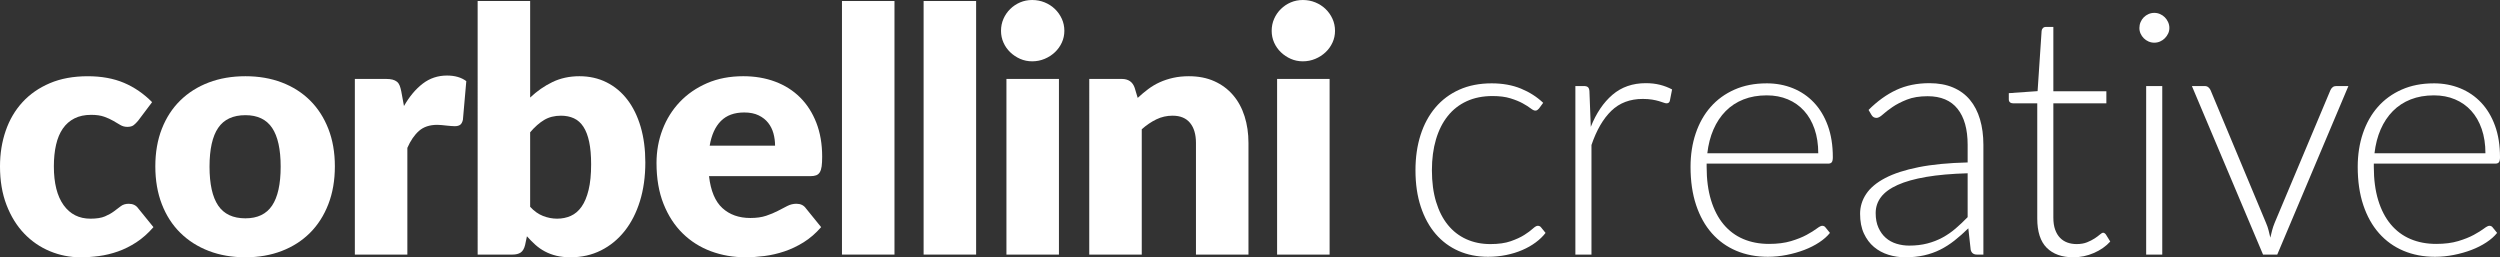 <?xml version="1.0" encoding="UTF-8"?>
<svg id="Layer_1" data-name="Layer 1" xmlns="http://www.w3.org/2000/svg" viewBox="0 0 3903.841 401.765">
  <rect x="0" y="0" width="3903.841" height="401.765" fill="#333333" stroke="none"/>
  <path d="M215.825,188.319c-2.471,3-4.852,5.381-7.141,7.141-2.294,1.765-5.555,2.646-9.786,2.646-4.059,0-7.716-.967-10.977-2.909-3.265-1.938-6.922-4.1-10.977-6.48-4.058-2.381-8.819-4.538-14.282-6.48-5.468-1.938-12.257-2.909-20.366-2.909-10.051,0-18.738,1.852-26.052,5.555-7.319,3.703-13.357,8.992-18.118,15.869s-8.29,15.299-10.58,25.259c-2.294,9.964-3.438,21.205-3.438,33.723,0,26.275,5.066,46.464,15.208,60.568,10.138,14.109,24.11,21.159,41.922,21.159,9.521,0,17.06-1.19,22.614-3.57,5.555-2.381,10.27-5.025,14.15-7.935,3.876-2.909,7.447-5.596,10.712-8.067,3.261-2.467,7.36-3.703,12.299-3.703,6.521,0,11.46,2.381,14.812,7.142l23.804,29.358c-8.464,9.699-17.37,17.589-26.713,23.672-9.348,6.083-18.911,10.845-28.697,14.282-9.786,3.438-19.618,5.819-29.491,7.142-9.877,1.322-19.486,1.983-28.83,1.983-16.754,0-32.756-3.174-48.005-9.521-15.253-6.348-28.656-15.56-40.203-27.639-11.551-12.076-20.721-26.933-27.507-44.567-6.79-17.63-10.183-37.73-10.183-60.304,0-19.746,2.951-38.219,8.86-55.411,5.905-17.191,14.634-32.09,26.185-44.698,11.546-12.605,25.829-22.523,42.847-29.755,17.014-7.228,36.719-10.844,59.114-10.844,21.511,0,40.376,3.438,56.601,10.315,16.221,6.876,30.854,16.927,43.905,30.152l-21.688,28.83v-.004Z" fill="#fff"/>
  <path d="M383.253,119.022c20.804,0,39.76,3.265,56.865,9.786,17.101,6.525,31.78,15.87,44.038,28.036,12.253,12.167,21.775,26.937,28.565,44.302,6.786,17.37,10.183,36.896,10.183,58.585,0,21.866-3.397,41.57-10.183,59.114-6.79,17.547-16.312,32.445-28.565,44.698-12.257,12.258-26.937,21.688-44.038,28.301-17.105,6.612-36.062,9.918-56.865,9.918-20.986,0-40.07-3.306-57.262-9.918s-32.003-16.043-44.435-28.301c-12.431-12.253-22.044-27.151-28.83-44.698-6.79-17.544-10.183-37.248-10.183-59.114,0-21.688,3.393-41.215,10.183-58.585,6.786-17.365,16.398-32.135,28.83-44.302s27.243-21.511,44.435-28.036c17.192-6.521,36.276-9.786,57.262-9.786h0ZM383.253,340.93c18.865,0,32.751-6.654,41.657-19.97,8.902-13.312,13.356-33.545,13.356-60.7s-4.455-47.344-13.356-60.568c-8.906-13.225-22.792-19.837-41.657-19.837-19.399,0-33.59,6.612-42.583,19.837s-13.489,33.417-13.489,60.568,4.497,47.389,13.489,60.7c8.993,13.315,23.184,19.97,42.583,19.97Z" fill="#fff"/>
  <path d="M630.812,165.572c8.464-14.812,18.205-26.449,29.227-34.913,11.018-8.464,23.672-12.696,37.954-12.696,12.34,0,22.391,2.91,30.152,8.729l-5.29,60.304c-.884,3.88-2.339,6.525-4.364,7.935-2.029,1.413-4.806,2.115-8.331,2.115-1.414,0-3.265-.086-5.555-.264-2.293-.174-4.674-.397-7.141-.662-2.471-.264-4.984-.528-7.538-.793-2.558-.265-4.893-.396-7.009-.396-11.993,0-21.556,3.174-28.697,9.521s-13.183,15.167-18.118,26.449v166.629h-81.992V123.254h48.667c4.054,0,7.447.355,10.183,1.058,2.732.707,5.025,1.81,6.877,3.306,1.852,1.5,3.261,3.484,4.232,5.951.967,2.472,1.806,5.468,2.513,8.993l4.231,23.011h0Z" fill="#fff"/>
  <path d="M827.85,152.347c10.58-10.05,22.172-18.117,34.78-24.201,12.605-6.083,26.668-9.125,42.187-9.125s29.623,3.174,42.318,9.521c12.696,6.348,23.54,15.386,32.533,27.11,8.993,11.729,15.911,25.879,20.762,42.451,4.848,16.576,7.273,35.09,7.273,55.543,0,22.217-2.822,42.409-8.463,60.568-5.646,18.163-13.622,33.723-23.937,46.683s-22.614,23.011-36.896,30.151c-14.283,7.142-30.065,10.712-47.344,10.712-8.29,0-15.696-.793-22.217-2.38-6.525-1.587-12.522-3.835-17.985-6.745-5.468-2.909-10.447-6.389-14.944-10.447-4.496-4.054-8.86-8.463-13.092-13.225l-2.909,13.754c-1.414,5.646-3.703,9.521-6.877,11.638s-7.406,3.174-12.695,3.174h-54.485V1.588h81.992v150.759h-.001ZM827.85,322.945c6.17,6.703,12.869,11.464,20.101,14.282,7.228,2.822,14.547,4.231,21.953,4.231,7.757,0,14.898-1.454,21.423-4.364,6.521-2.909,12.121-7.67,16.795-14.282,4.67-6.612,8.332-15.341,10.977-26.185s3.967-24.201,3.967-40.07c0-13.754-1.017-25.433-3.042-35.045-2.029-9.608-5.025-17.456-8.993-23.54-3.967-6.083-8.906-10.488-14.812-13.225-5.91-2.731-12.654-4.1-20.233-4.1-10.051,0-18.779,2.207-26.185,6.612-7.406,4.41-14.725,10.845-21.953,19.309v116.376h.002Z" fill="#fff"/>
  <path d="M1107.149,275.071c2.645,22.924,9.608,39.541,20.895,49.856,11.282,10.315,25.829,15.473,43.641,15.473,9.521,0,17.721-1.145,24.598-3.438,6.876-2.289,13.001-4.848,18.382-7.67,5.377-2.818,10.315-5.377,14.812-7.671,4.497-2.289,9.212-3.438,14.15-3.438,6.521,0,11.46,2.381,14.812,7.142l23.804,29.358c-8.464,9.699-17.589,17.589-27.375,23.672s-19.836,10.845-30.152,14.282c-10.315,3.438-20.63,5.819-30.945,7.142s-20.147,1.983-29.491,1.983c-19.221,0-37.252-3.132-54.088-9.389-16.841-6.257-31.565-15.56-44.17-27.904-12.609-12.34-22.573-27.681-29.888-46.021-7.319-18.336-10.976-39.673-10.976-64.007,0-18.336,3.128-35.706,9.389-52.104,6.257-16.398,15.25-30.768,26.978-43.112,11.725-12.34,25.92-22.126,42.583-29.358,16.663-7.228,35.483-10.844,56.469-10.844,18.159,0,34.781,2.823,49.857,8.464,15.076,5.645,28.036,13.844,38.88,24.598,10.844,10.757,19.308,23.937,25.391,39.541,6.083,15.605,9.125,33.285,9.125,53.03,0,6.175-.265,11.2-.793,15.076-.529,3.881-1.5,6.968-2.91,9.257-1.413,2.294-3.306,3.881-5.687,4.762-2.38.884-5.422,1.322-9.125,1.322h-158.166v-.002ZM1210.301,227.463c0-6.521-.839-12.869-2.513-19.044-1.678-6.17-4.41-11.679-8.199-16.53-3.794-4.848-8.774-8.77-14.944-11.77-6.174-2.996-13.667-4.497-22.481-4.497-15.519,0-27.685,4.455-36.5,13.357-8.819,8.905-14.638,21.733-17.457,38.483h102.094,0Z" fill="#fff"/>
  <path d="M1396.759,1.588v395.942h-81.992V1.588h81.992Z" fill="#fff"/>
  <path d="M1524.241,1.588v395.942h-81.992V1.588h81.992Z" fill="#fff"/>
  <path d="M1662.037,48.138c0,6.525-1.322,12.654-3.967,18.382-2.645,5.732-6.261,10.757-10.844,15.076-4.587,4.323-9.918,7.761-16.001,10.315-6.083,2.558-12.563,3.835-19.44,3.835-6.703,0-12.96-1.277-18.779-3.835-5.819-2.554-10.977-5.992-15.473-10.315-4.497-4.319-8.026-9.344-10.58-15.076-2.558-5.728-3.835-11.856-3.835-18.382,0-6.699,1.277-12.96,3.835-18.779,2.554-5.819,6.083-10.931,10.58-15.341,4.496-4.405,9.654-7.844,15.473-10.315,5.819-2.467,12.076-3.703,18.779-3.703,6.876,0,13.356,1.236,19.44,3.703,6.083,2.471,11.415,5.91,16.001,10.315,4.583,4.41,8.199,9.522,10.844,15.341,2.645,5.818,3.967,12.08,3.967,18.779ZM1653.574,123.254v274.277h-81.992V123.254h81.992Z" fill="#fff"/>
  <path d="M1776.561,152.877c5.29-4.935,10.753-9.522,16.398-13.753,5.641-4.232,11.679-7.803,18.118-10.712,6.435-2.91,13.398-5.199,20.895-6.877,7.493-1.674,15.646-2.513,24.465-2.513,14.985,0,28.255,2.604,39.806,7.803,11.546,5.203,21.292,12.431,29.226,21.688s13.927,20.279,17.985,33.061c4.054,12.787,6.083,26.673,6.083,41.657v174.3h-81.992v-174.3c0-13.397-3.087-23.845-9.257-31.342-6.174-7.492-15.254-11.241-27.243-11.241-8.993,0-17.415,1.897-25.259,5.687-7.848,3.794-15.473,8.952-22.878,15.474v195.723h-81.992V123.254h50.782c10.224,0,16.927,4.587,20.102,13.753l4.761,15.87Z" fill="#fff"/>
  <path d="M2084.689,48.138c0,6.525-1.323,12.654-3.968,18.382-2.645,5.732-6.261,10.757-10.844,15.076-4.588,4.323-9.919,7.761-16.002,10.315-6.083,2.558-12.563,3.835-19.44,3.835-6.703,0-12.96-1.277-18.778-3.835-5.819-2.554-10.977-5.992-15.473-10.315-4.496-4.319-8.025-9.344-10.58-15.076-2.558-5.728-3.835-11.856-3.835-18.382,0-6.699,1.277-12.96,3.835-18.779,2.555-5.819,6.084-10.931,10.58-15.341,4.496-4.405,9.653-7.844,15.473-10.315,5.818-2.467,12.075-3.703,18.778-3.703,6.877,0,13.357,1.236,19.44,3.703,6.083,2.471,11.414,5.91,16.002,10.315,4.583,4.41,8.199,9.522,10.844,15.341,2.645,5.818,3.968,12.08,3.968,18.779ZM2076.225,123.254v274.277h-81.992V123.254h81.992Z" fill="#fff"/>
  <path d="M2403.146,169.539c-.885.885-1.719,1.633-2.513,2.249-.793.62-1.896.926-3.306.926-1.765,0-4.19-1.19-7.273-3.571-3.088-2.38-7.188-4.98-12.299-7.803-5.116-2.818-11.506-5.422-19.176-7.802-7.671-2.38-16.973-3.571-27.904-3.571-15.167,0-28.61,2.69-40.335,8.067-11.729,5.381-21.601,13.092-29.622,23.143-8.026,10.051-14.15,22.218-18.383,36.5-4.231,14.282-6.348,30.329-6.348,48.137,0,18.515,2.157,34.913,6.48,49.195,4.318,14.283,10.447,26.317,18.382,36.104s17.543,17.237,28.829,22.35c11.282,5.116,23.805,7.67,37.558,7.67,12.696,0,23.317-1.496,31.871-4.496,8.551-2.996,15.605-6.257,21.16-9.786,5.554-3.525,9.959-6.786,13.224-9.786,3.261-2.996,5.86-4.497,7.803-4.497,2.29,0,4.055.885,5.29,2.646l6.877,8.464c-4.059,5.289-9.171,10.229-15.341,14.812-6.174,4.587-13.138,8.555-20.895,11.901-7.762,3.352-16.18,5.951-25.259,7.803-9.084,1.852-18.56,2.777-28.433,2.777-16.754,0-32.049-3.042-45.89-9.125-13.845-6.083-25.746-14.898-35.706-26.449-9.964-11.547-17.721-25.697-23.275-42.45-5.554-16.75-8.331-35.794-8.331-57.131,0-20.101,2.645-38.438,7.935-55.014,5.29-16.572,13.001-30.854,23.143-42.848,10.138-11.989,22.568-21.292,37.294-27.904,14.72-6.612,31.606-9.918,50.649-9.918,17.102,0,32.31,2.736,45.625,8.199,13.312,5.467,24.903,12.873,34.78,22.217l-6.612,8.993v-.002Z" fill="#fff"/>
  <path d="M2460.006,397.53V134.362h13.225c2.996,0,5.157.62,6.479,1.852,1.322,1.236,2.07,3.352,2.248,6.348l2.116,55.543c8.464-21.333,19.746-38.042,33.854-50.121,14.105-12.076,31.475-18.118,52.105-18.118,7.935,0,15.249.839,21.952,2.513,6.699,1.678,13.047,4.1,19.044,7.273l-3.438,17.457c-.529,2.822-2.294,4.231-5.29,4.231-1.058,0-2.559-.351-4.496-1.058-1.942-.703-4.364-1.496-7.273-2.38-2.91-.88-6.48-1.674-10.712-2.38-4.232-.703-9.084-1.058-14.547-1.058-19.928,0-36.281,6.174-49.063,18.514-12.786,12.345-23.143,30.152-31.078,53.427v171.126h-25.126Z" fill="#fff"/>
  <path d="M2758.608,130.131c14.812,0,28.52,2.558,41.129,7.67,12.604,5.116,23.539,12.563,32.797,22.35,9.257,9.786,16.484,21.821,21.688,36.103,5.199,14.282,7.803,30.681,7.803,49.195,0,3.881-.574,6.525-1.719,7.935-1.146,1.413-2.951,2.116-5.414,2.116h-189.913v5.025c0,19.75,2.29,37.119,6.877,52.104,4.583,14.989,11.108,27.553,19.572,37.689,8.464,10.142,18.688,17.767,30.682,22.879,11.988,5.116,25.391,7.67,40.202,7.67,13.225,0,24.685-1.454,34.384-4.364,9.695-2.909,17.854-6.17,24.466-9.786,6.612-3.611,11.856-6.876,15.736-9.786,3.877-2.909,6.699-4.364,8.464-4.364,2.29,0,4.055.885,5.29,2.646l6.877,8.464c-4.232,5.289-9.832,10.229-16.795,14.812-6.968,4.587-14.725,8.509-23.275,11.77-8.555,3.265-17.721,5.864-27.507,7.803-9.786,1.938-19.618,2.909-29.491,2.909-17.985,0-34.384-3.133-49.195-9.39s-27.523-15.382-38.128-27.375c-10.608-11.988-18.808-26.668-24.598-44.037-5.794-17.365-8.687-37.248-8.687-59.643,0-18.866,2.686-36.277,8.066-52.237,5.377-15.956,13.134-29.71,23.275-41.261,10.138-11.546,22.568-20.584,37.293-27.11,14.721-6.521,31.43-9.786,50.121-9.786h0ZM2758.997,148.909c-13.56,0-25.709,2.116-36.446,6.348-10.74,4.232-20.026,10.315-27.862,18.25-7.835,7.935-14.171,17.456-19.015,28.564-4.843,11.109-8.054,23.54-9.637,37.294h173.241c0-14.105-1.938-26.755-5.811-37.955-3.876-11.195-9.331-20.671-16.374-28.433-7.042-7.757-15.493-13.708-25.354-17.853-9.86-4.141-20.774-6.215-32.743-6.215h0Z" fill="#fff"/>
  <path d="M3087.098,397.53c-5.289,0-8.555-2.467-9.786-7.405l-3.702-33.591c-7.232,7.055-14.415,13.402-21.557,19.043-7.141,5.646-14.592,10.406-22.35,14.283-7.761,3.88-16.134,6.835-25.126,8.86-8.993,2.024-18.87,3.041-29.623,3.041-8.993,0-17.721-1.322-26.185-3.967-8.464-2.646-15.961-6.699-22.482-12.167-6.525-5.463-11.77-12.472-15.736-21.026-3.968-8.551-5.951-18.82-5.951-30.813,0-11.108,3.174-21.424,9.521-30.945s16.266-17.808,29.755-24.862c13.489-7.051,30.854-12.695,52.104-16.928,21.246-4.231,46.77-6.698,76.57-7.405v-27.507c0-24.333-5.248-43.066-15.737-56.205-10.492-13.134-26.052-19.705-46.683-19.705-12.695,0-23.498,1.765-32.399,5.29-8.906,3.529-16.444,7.405-22.614,11.637-6.175,4.232-11.199,8.113-15.076,11.638-3.881,3.529-7.142,5.289-9.786,5.289-3.529,0-6.174-1.587-7.935-4.761l-4.496-7.67c13.753-13.753,28.209-24.155,43.376-31.21,15.163-7.05,32.354-10.58,51.576-10.58,14.104,0,26.449,2.248,37.028,6.745,10.58,4.496,19.35,10.935,26.316,19.308,6.964,8.377,12.208,18.514,15.737,30.416,3.525,11.902,5.29,25.173,5.29,39.807v171.39h-10.051.002ZM2981.303,383.513c10.224,0,19.613-1.1,28.168-3.307,8.551-2.202,16.485-5.29,23.805-9.257,7.314-3.968,14.15-8.683,20.498-14.15,6.348-5.464,12.604-11.373,18.778-17.721v-68.503c-25.04.706-46.596,2.604-64.668,5.687-18.076,3.087-32.975,7.273-44.699,12.562-11.729,5.29-20.365,11.597-25.92,18.911-5.554,7.319-8.331,15.65-8.331,24.995,0,8.818,1.454,16.443,4.364,22.878,2.909,6.438,6.744,11.729,11.505,15.869,4.761,4.146,10.315,7.188,16.663,9.125,6.348,1.942,12.96,2.91,19.837,2.91h0Z" fill="#fff"/>
  <path d="M3237.592,401.762c-17.812,0-31.652-4.934-41.525-14.812-9.877-9.872-14.812-25.126-14.812-45.757v-179.854h-37.821c-1.942,0-3.529-.529-4.762-1.587-1.235-1.058-1.851-2.554-1.851-4.496v-9.786l44.963-3.174,6.282-94.159c.173-1.587.826-2.997,1.958-4.232,1.133-1.231,2.662-1.852,4.584-1.852h11.773v100.506h82.786v18.779h-82.786v178.531c0,7.232.926,13.448,2.777,18.646,1.852,5.203,4.405,9.48,7.67,12.828,3.261,3.352,7.096,5.818,11.506,7.405,4.405,1.587,9.166,2.381,14.282,2.381,6.348,0,11.812-.926,16.398-2.777,4.583-1.852,8.551-3.876,11.902-6.083,3.348-2.203,6.083-4.231,8.199-6.083,2.115-1.852,3.789-2.777,5.025-2.777,1.409,0,2.818.884,4.231,2.645l6.877,11.108c-6.703,7.406-15.208,13.357-25.523,17.854s-21.027,6.744-32.136,6.744l.003.002Z" fill="#fff"/>
  <path d="M3387.554,43.642c0,3.174-.661,6.129-1.983,8.86-1.322,2.736-3.042,5.158-5.157,7.273-2.116,2.116-4.588,3.794-7.406,5.025-2.822,1.236-5.818,1.852-8.992,1.852s-6.175-.616-8.993-1.852c-2.822-1.231-5.29-2.909-7.405-5.025-2.116-2.116-3.794-4.538-5.025-7.273-1.236-2.731-1.852-5.687-1.852-8.86s.615-6.215,1.852-9.125c1.231-2.909,2.909-5.422,5.025-7.538,2.115-2.116,4.583-3.79,7.405-5.025,2.818-1.232,5.819-1.852,8.993-1.852s6.17.62,8.992,1.852c2.818,1.235,5.29,2.909,7.406,5.025,2.115,2.116,3.835,4.629,5.157,7.538,1.322,2.91,1.983,5.951,1.983,9.125ZM3376.445,134.362v263.168h-25.127V134.362h25.127Z" fill="#fff"/>
  <path d="M3556.028,397.53h-22.218l-111.086-263.168h19.837c2.467,0,4.451.662,5.951,1.984,1.496,1.322,2.6,2.777,3.306,4.364l86.753,207.625c1.761,4.059,3.083,7.935,3.968,11.638.88,3.703,1.761,7.405,2.645,11.108.881-3.703,1.806-7.447,2.777-11.24.967-3.79,2.248-7.625,3.835-11.506l87.282-207.625c.88-1.938,2.07-3.48,3.57-4.629,1.496-1.145,3.307-1.719,5.422-1.719h19.044l-111.086,263.168Z" fill="#fff"/>
  <path d="M3800.424,130.131c14.812,0,28.52,2.558,41.129,7.67,12.604,5.116,23.539,12.563,32.797,22.35,9.257,9.786,16.484,21.821,21.688,36.103,5.199,14.282,7.803,30.681,7.803,49.195,0,3.881-.574,6.525-1.719,7.935-1.146,1.413-2.951,2.116-5.414,2.116h-189.913v5.025c0,19.75,2.29,37.119,6.877,52.104,4.583,14.989,11.108,27.553,19.572,37.689,8.464,10.142,18.688,17.767,30.682,22.879,11.988,5.116,25.391,7.67,40.202,7.67,13.225,0,24.685-1.454,34.384-4.364,9.695-2.909,17.854-6.17,24.466-9.786,6.612-3.611,11.856-6.876,15.736-9.786,3.877-2.909,6.699-4.364,8.464-4.364,2.29,0,4.055.885,5.29,2.646l6.877,8.464c-4.232,5.289-9.832,10.229-16.795,14.812-6.968,4.587-14.725,8.509-23.275,11.77-8.555,3.265-17.721,5.864-27.507,7.803-9.786,1.938-19.618,2.909-29.491,2.909-17.985,0-34.384-3.133-49.195-9.39s-27.523-15.382-38.128-27.375c-10.608-11.988-18.808-26.668-24.598-44.037-5.794-17.365-8.687-37.248-8.687-59.643,0-18.866,2.686-36.277,8.066-52.237,5.377-15.956,13.134-29.71,23.275-41.261,10.138-11.546,22.568-20.584,37.293-27.11,14.721-6.521,31.43-9.786,50.121-9.786h0ZM3800.812,148.909c-13.56,0-25.709,2.116-36.446,6.348-10.74,4.232-20.026,10.315-27.862,18.25-7.835,7.935-14.171,17.456-19.015,28.564-4.843,11.109-8.054,23.54-9.637,37.294h173.241c0-14.105-1.938-26.755-5.811-37.955-3.876-11.195-9.331-20.671-16.374-28.433-7.042-7.757-15.493-13.708-25.354-17.853-9.86-4.141-20.774-6.215-32.743-6.215h0Z" fill="#fff"/>
</svg>